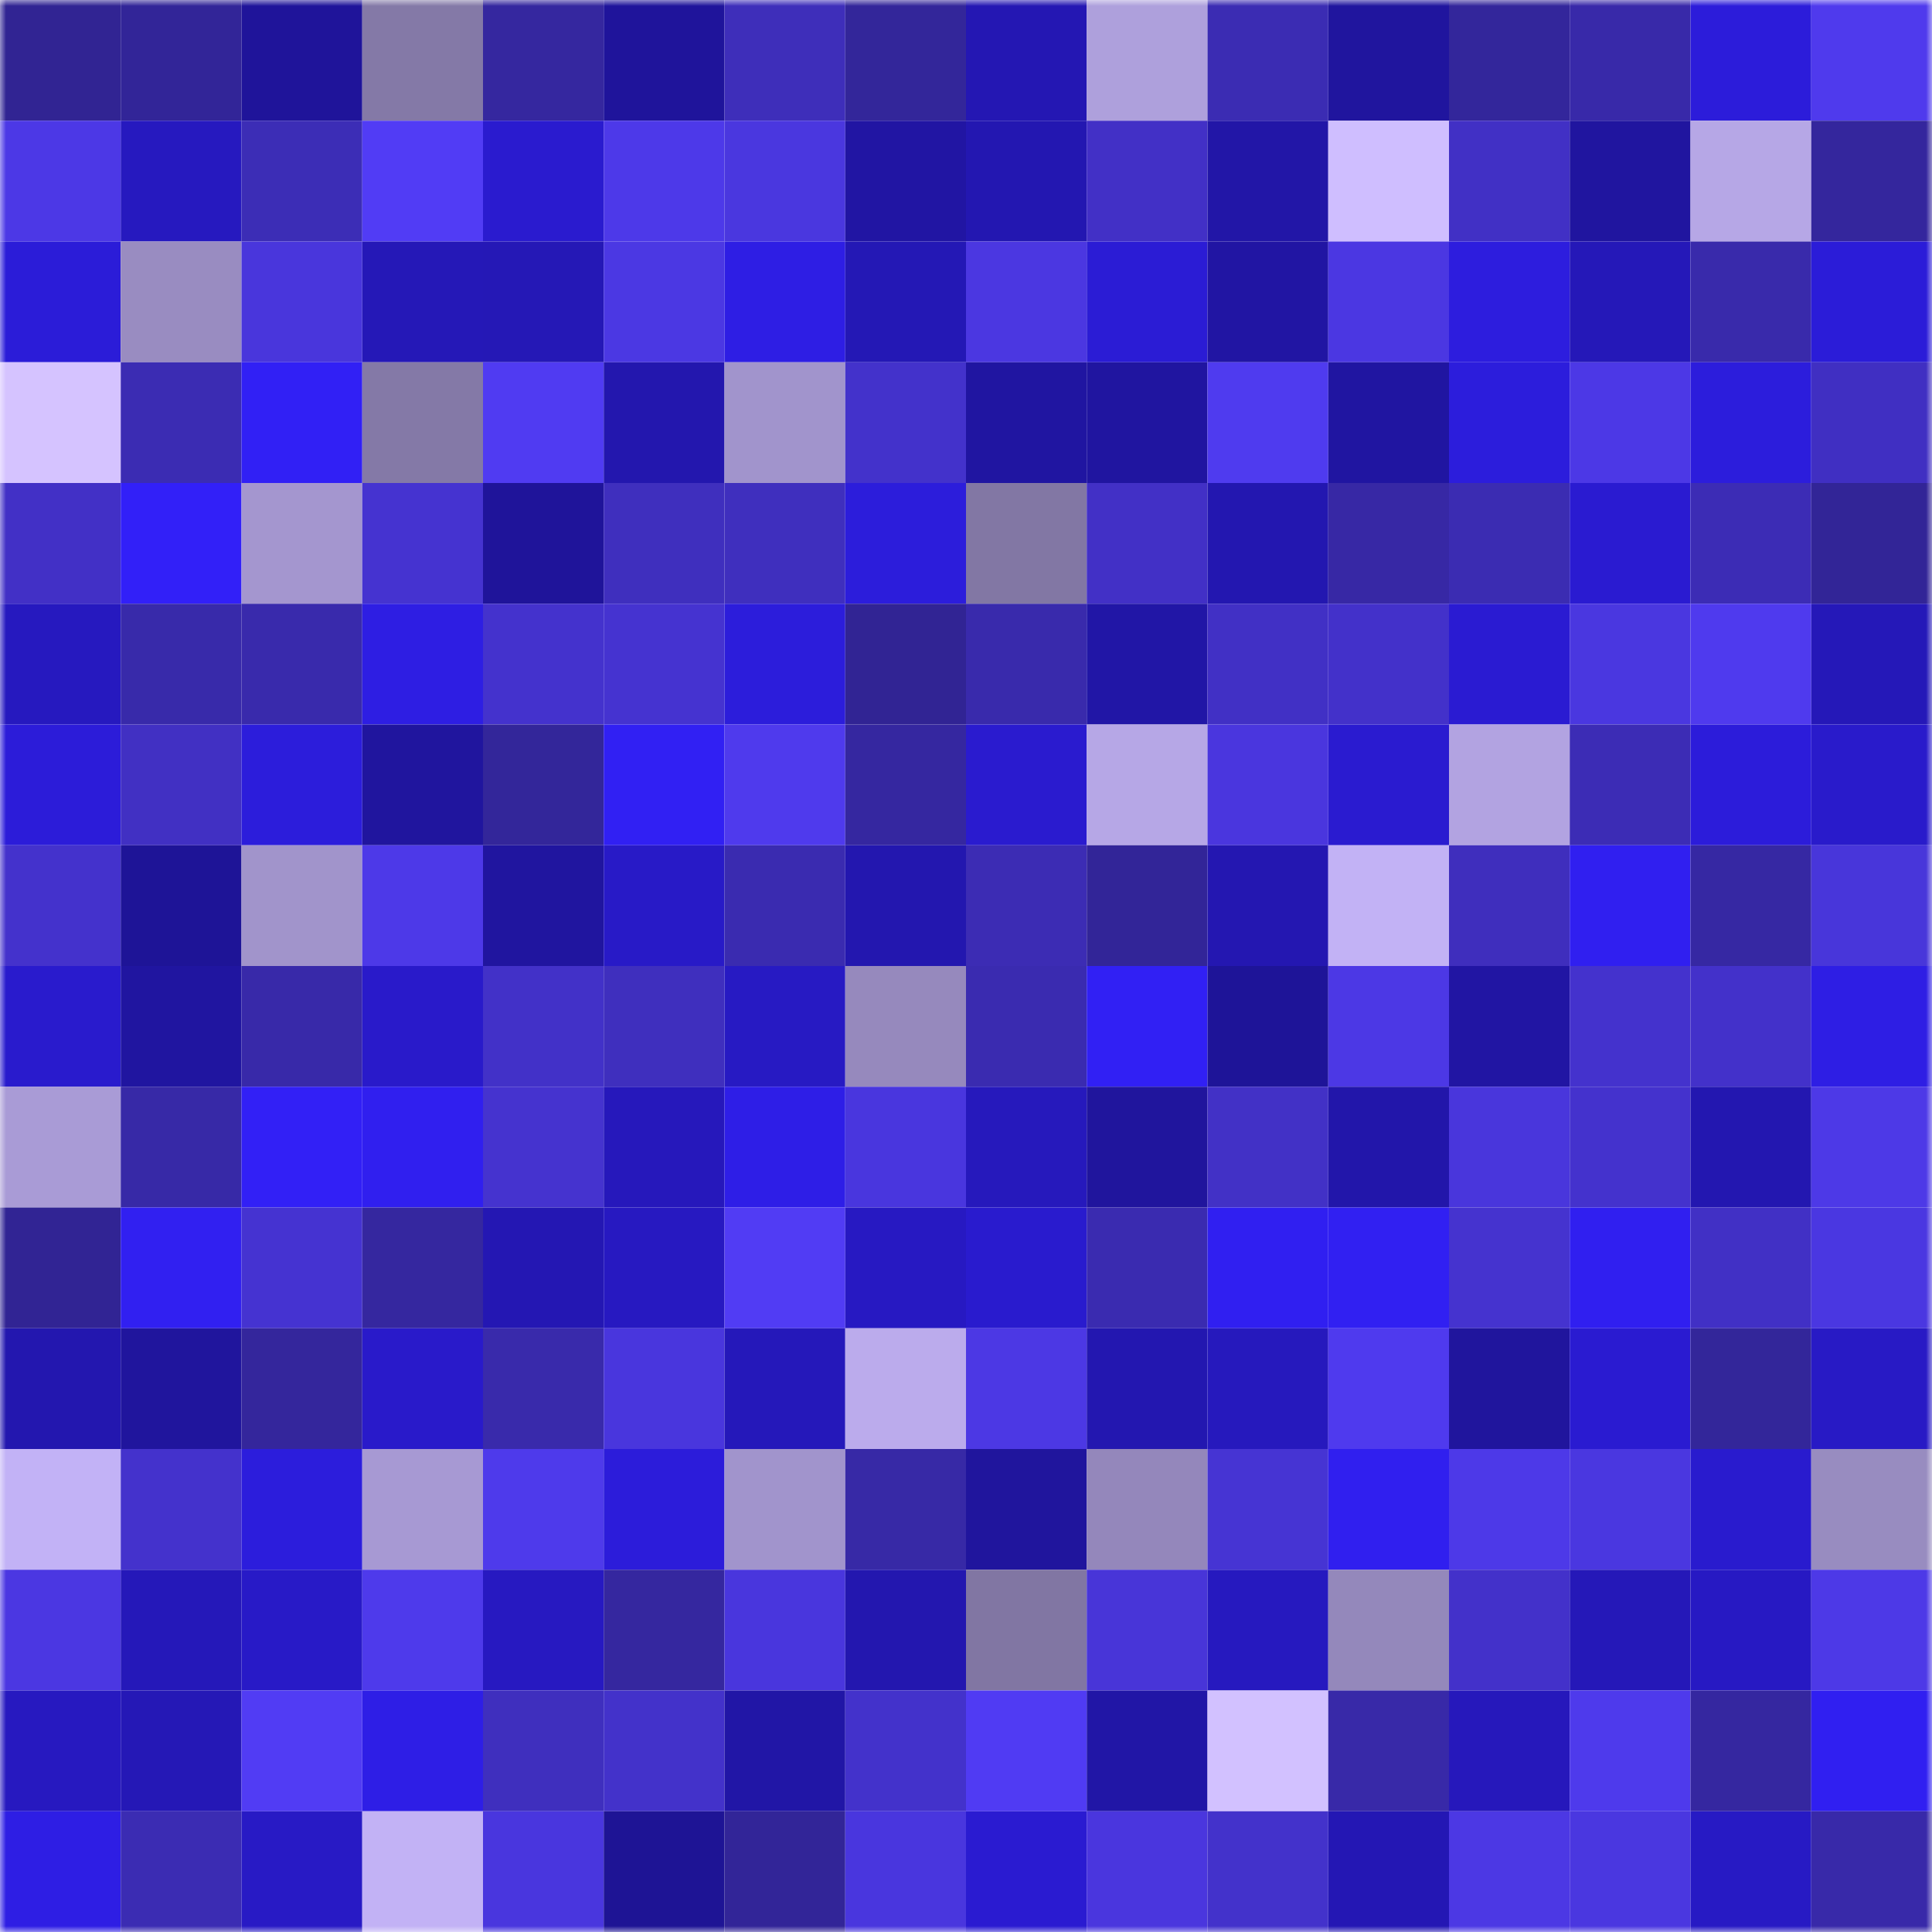 <svg viewBox="0 0 160 160" fill="none" role="img" xmlns="http://www.w3.org/2000/svg" width="240" height="240" name="farcaster%2Cchrispi"><mask id="1783141177" mask-type="alpha" maskUnits="userSpaceOnUse" x="0" y="0" width="160" height="160"><rect width="160" height="160" fill="#FFFFFF"></rect></mask><g mask="url(#1783141177)"><rect x="0" y="0" width="10" height="10" fill="#312493"></rect><rect x="10" y="0" width="10" height="10" fill="#322598"></rect><rect x="20" y="0" width="10" height="10" fill="#1f149a"></rect><rect x="30" y="0" width="10" height="10" fill="#8479a7"></rect><rect x="40" y="0" width="10" height="10" fill="#35279f"></rect><rect x="50" y="0" width="10" height="10" fill="#1f149b"></rect><rect x="60" y="0" width="10" height="10" fill="#3e2eba"></rect><rect x="70" y="0" width="10" height="10" fill="#33269a"></rect><rect x="80" y="0" width="10" height="10" fill="#2417b3"></rect><rect x="90" y="0" width="10" height="10" fill="#aea0dc"></rect><rect x="100" y="0" width="10" height="10" fill="#3b2cb3"></rect><rect x="110" y="0" width="10" height="10" fill="#20159e"></rect><rect x="120" y="0" width="10" height="10" fill="#33269b"></rect><rect x="130" y="0" width="10" height="10" fill="#3829a9"></rect><rect x="140" y="0" width="10" height="10" fill="#2c1cda"></rect><rect x="150" y="0" width="10" height="10" fill="#4f3aed"></rect><rect x="0" y="10" width="10" height="10" fill="#4c38e6"></rect><rect x="10" y="10" width="10" height="10" fill="#2619bf"></rect><rect x="20" y="10" width="10" height="10" fill="#3c2db6"></rect><rect x="30" y="10" width="10" height="10" fill="#513cf5"></rect><rect x="40" y="10" width="10" height="10" fill="#2a1bcf"></rect><rect x="50" y="10" width="10" height="10" fill="#4d39e9"></rect><rect x="60" y="10" width="10" height="10" fill="#4a37df"></rect><rect x="70" y="10" width="10" height="10" fill="#2115a3"></rect><rect x="80" y="10" width="10" height="10" fill="#2317b1"></rect><rect x="90" y="10" width="10" height="10" fill="#4230c6"></rect><rect x="100" y="10" width="10" height="10" fill="#2216a7"></rect><rect x="110" y="10" width="10" height="10" fill="#cfbeff"></rect><rect x="120" y="10" width="10" height="10" fill="#4130c5"></rect><rect x="130" y="10" width="10" height="10" fill="#20159f"></rect><rect x="140" y="10" width="10" height="10" fill="#b6a7e6"></rect><rect x="150" y="10" width="10" height="10" fill="#34269d"></rect><rect x="0" y="20" width="10" height="10" fill="#2b1cd8"></rect><rect x="10" y="20" width="10" height="10" fill="#998cc1"></rect><rect x="20" y="20" width="10" height="10" fill="#4936dc"></rect><rect x="30" y="20" width="10" height="10" fill="#2518b7"></rect><rect x="40" y="20" width="10" height="10" fill="#2518b6"></rect><rect x="50" y="20" width="10" height="10" fill="#4b38e3"></rect><rect x="60" y="20" width="10" height="10" fill="#2e1ee4"></rect><rect x="70" y="20" width="10" height="10" fill="#2418b5"></rect><rect x="80" y="20" width="10" height="10" fill="#4b37e1"></rect><rect x="90" y="20" width="10" height="10" fill="#2b1cd5"></rect><rect x="100" y="20" width="10" height="10" fill="#2115a3"></rect><rect x="110" y="20" width="10" height="10" fill="#4b37e2"></rect><rect x="120" y="20" width="10" height="10" fill="#2d1dde"></rect><rect x="130" y="20" width="10" height="10" fill="#2518b8"></rect><rect x="140" y="20" width="10" height="10" fill="#392aab"></rect><rect x="150" y="20" width="10" height="10" fill="#2b1cd8"></rect><rect x="0" y="30" width="10" height="10" fill="#d5c3ff"></rect><rect x="10" y="30" width="10" height="10" fill="#3b2cb3"></rect><rect x="20" y="30" width="10" height="10" fill="#3120f5"></rect><rect x="30" y="30" width="10" height="10" fill="#8479a7"></rect><rect x="40" y="30" width="10" height="10" fill="#503bf2"></rect><rect x="50" y="30" width="10" height="10" fill="#2317ae"></rect><rect x="60" y="30" width="10" height="10" fill="#a194cc"></rect><rect x="70" y="30" width="10" height="10" fill="#4332cb"></rect><rect x="80" y="30" width="10" height="10" fill="#2015a1"></rect><rect x="90" y="30" width="10" height="10" fill="#2015a0"></rect><rect x="100" y="30" width="10" height="10" fill="#4f3bef"></rect><rect x="110" y="30" width="10" height="10" fill="#2015a1"></rect><rect x="120" y="30" width="10" height="10" fill="#2c1ddc"></rect><rect x="130" y="30" width="10" height="10" fill="#4c38e6"></rect><rect x="140" y="30" width="10" height="10" fill="#2c1ddc"></rect><rect x="150" y="30" width="10" height="10" fill="#402fc2"></rect><rect x="0" y="40" width="10" height="10" fill="#4230c6"></rect><rect x="10" y="40" width="10" height="10" fill="#3220f8"></rect><rect x="20" y="40" width="10" height="10" fill="#a496cf"></rect><rect x="30" y="40" width="10" height="10" fill="#4533d0"></rect><rect x="40" y="40" width="10" height="10" fill="#1f149a"></rect><rect x="50" y="40" width="10" height="10" fill="#3f2fbe"></rect><rect x="60" y="40" width="10" height="10" fill="#3f2fbe"></rect><rect x="70" y="40" width="10" height="10" fill="#2c1ddb"></rect><rect x="80" y="40" width="10" height="10" fill="#8277a4"></rect><rect x="90" y="40" width="10" height="10" fill="#4230c6"></rect><rect x="100" y="40" width="10" height="10" fill="#2317b0"></rect><rect x="110" y="40" width="10" height="10" fill="#3728a5"></rect><rect x="120" y="40" width="10" height="10" fill="#3b2cb2"></rect><rect x="130" y="40" width="10" height="10" fill="#2a1bd1"></rect><rect x="140" y="40" width="10" height="10" fill="#3c2cb5"></rect><rect x="150" y="40" width="10" height="10" fill="#322597"></rect><rect x="0" y="50" width="10" height="10" fill="#2619bf"></rect><rect x="10" y="50" width="10" height="10" fill="#382aaa"></rect><rect x="20" y="50" width="10" height="10" fill="#392aac"></rect><rect x="30" y="50" width="10" height="10" fill="#2e1ee3"></rect><rect x="40" y="50" width="10" height="10" fill="#4432cd"></rect><rect x="50" y="50" width="10" height="10" fill="#4533d0"></rect><rect x="60" y="50" width="10" height="10" fill="#2c1ddb"></rect><rect x="70" y="50" width="10" height="10" fill="#312494"></rect><rect x="80" y="50" width="10" height="10" fill="#392aac"></rect><rect x="90" y="50" width="10" height="10" fill="#2116a6"></rect><rect x="100" y="50" width="10" height="10" fill="#4130c5"></rect><rect x="110" y="50" width="10" height="10" fill="#4331ca"></rect><rect x="120" y="50" width="10" height="10" fill="#2a1bd2"></rect><rect x="130" y="50" width="10" height="10" fill="#4a37e0"></rect><rect x="140" y="50" width="10" height="10" fill="#4f3aee"></rect><rect x="150" y="50" width="10" height="10" fill="#2518b8"></rect><rect x="0" y="60" width="10" height="10" fill="#2c1cd9"></rect><rect x="10" y="60" width="10" height="10" fill="#4130c3"></rect><rect x="20" y="60" width="10" height="10" fill="#2c1ddb"></rect><rect x="30" y="60" width="10" height="10" fill="#20159e"></rect><rect x="40" y="60" width="10" height="10" fill="#33269a"></rect><rect x="50" y="60" width="10" height="10" fill="#3120f3"></rect><rect x="60" y="60" width="10" height="10" fill="#4f3aed"></rect><rect x="70" y="60" width="10" height="10" fill="#3527a0"></rect><rect x="80" y="60" width="10" height="10" fill="#2a1bcf"></rect><rect x="90" y="60" width="10" height="10" fill="#b6a7e6"></rect><rect x="100" y="60" width="10" height="10" fill="#4a36de"></rect><rect x="110" y="60" width="10" height="10" fill="#2a1bd0"></rect><rect x="120" y="60" width="10" height="10" fill="#b2a3e1"></rect><rect x="130" y="60" width="10" height="10" fill="#3c2cb5"></rect><rect x="140" y="60" width="10" height="10" fill="#2c1cda"></rect><rect x="150" y="60" width="10" height="10" fill="#291bcb"></rect><rect x="0" y="70" width="10" height="10" fill="#4432cc"></rect><rect x="10" y="70" width="10" height="10" fill="#1e1497"></rect><rect x="20" y="70" width="10" height="10" fill="#a194cb"></rect><rect x="30" y="70" width="10" height="10" fill="#4d39e8"></rect><rect x="40" y="70" width="10" height="10" fill="#20159f"></rect><rect x="50" y="70" width="10" height="10" fill="#281ac7"></rect><rect x="60" y="70" width="10" height="10" fill="#3a2bb0"></rect><rect x="70" y="70" width="10" height="10" fill="#2317af"></rect><rect x="80" y="70" width="10" height="10" fill="#3c2cb4"></rect><rect x="90" y="70" width="10" height="10" fill="#322598"></rect><rect x="100" y="70" width="10" height="10" fill="#2417b1"></rect><rect x="110" y="70" width="10" height="10" fill="#c2b2f5"></rect><rect x="120" y="70" width="10" height="10" fill="#3f2ebd"></rect><rect x="130" y="70" width="10" height="10" fill="#301ff0"></rect><rect x="140" y="70" width="10" height="10" fill="#3628a3"></rect><rect x="150" y="70" width="10" height="10" fill="#4836da"></rect><rect x="0" y="80" width="10" height="10" fill="#291bcd"></rect><rect x="10" y="80" width="10" height="10" fill="#2015a0"></rect><rect x="20" y="80" width="10" height="10" fill="#3829a9"></rect><rect x="30" y="80" width="10" height="10" fill="#291aca"></rect><rect x="40" y="80" width="10" height="10" fill="#4231c8"></rect><rect x="50" y="80" width="10" height="10" fill="#3f2fbe"></rect><rect x="60" y="80" width="10" height="10" fill="#271ac3"></rect><rect x="70" y="80" width="10" height="10" fill="#9689bd"></rect><rect x="80" y="80" width="10" height="10" fill="#3a2bb0"></rect><rect x="90" y="80" width="10" height="10" fill="#3120f4"></rect><rect x="100" y="80" width="10" height="10" fill="#1e1498"></rect><rect x="110" y="80" width="10" height="10" fill="#4c38e5"></rect><rect x="120" y="80" width="10" height="10" fill="#2115a3"></rect><rect x="130" y="80" width="10" height="10" fill="#4432cd"></rect><rect x="140" y="80" width="10" height="10" fill="#4331ca"></rect><rect x="150" y="80" width="10" height="10" fill="#2e1ee4"></rect><rect x="0" y="90" width="10" height="10" fill="#a99bd6"></rect><rect x="10" y="90" width="10" height="10" fill="#3729a7"></rect><rect x="20" y="90" width="10" height="10" fill="#3220f6"></rect><rect x="30" y="90" width="10" height="10" fill="#301fef"></rect><rect x="40" y="90" width="10" height="10" fill="#4533cf"></rect><rect x="50" y="90" width="10" height="10" fill="#2618bb"></rect><rect x="60" y="90" width="10" height="10" fill="#2e1ee7"></rect><rect x="70" y="90" width="10" height="10" fill="#4936de"></rect><rect x="80" y="90" width="10" height="10" fill="#2619bc"></rect><rect x="90" y="90" width="10" height="10" fill="#20159d"></rect><rect x="100" y="90" width="10" height="10" fill="#4231c6"></rect><rect x="110" y="90" width="10" height="10" fill="#2216aa"></rect><rect x="120" y="90" width="10" height="10" fill="#4936dc"></rect><rect x="130" y="90" width="10" height="10" fill="#4432cd"></rect><rect x="140" y="90" width="10" height="10" fill="#2317b0"></rect><rect x="150" y="90" width="10" height="10" fill="#4d39e7"></rect><rect x="0" y="100" width="10" height="10" fill="#312494"></rect><rect x="10" y="100" width="10" height="10" fill="#3120f1"></rect><rect x="20" y="100" width="10" height="10" fill="#4533d1"></rect><rect x="30" y="100" width="10" height="10" fill="#35279f"></rect><rect x="40" y="100" width="10" height="10" fill="#2417b3"></rect><rect x="50" y="100" width="10" height="10" fill="#2719c1"></rect><rect x="60" y="100" width="10" height="10" fill="#513cf4"></rect><rect x="70" y="100" width="10" height="10" fill="#2719c2"></rect><rect x="80" y="100" width="10" height="10" fill="#291bce"></rect><rect x="90" y="100" width="10" height="10" fill="#3a2bb0"></rect><rect x="100" y="100" width="10" height="10" fill="#301ff1"></rect><rect x="110" y="100" width="10" height="10" fill="#3120f2"></rect><rect x="120" y="100" width="10" height="10" fill="#4533cf"></rect><rect x="130" y="100" width="10" height="10" fill="#301ff0"></rect><rect x="140" y="100" width="10" height="10" fill="#4130c5"></rect><rect x="150" y="100" width="10" height="10" fill="#4a37e1"></rect><rect x="0" y="110" width="10" height="10" fill="#2317af"></rect><rect x="10" y="110" width="10" height="10" fill="#20159d"></rect><rect x="20" y="110" width="10" height="10" fill="#34269c"></rect><rect x="30" y="110" width="10" height="10" fill="#291aca"></rect><rect x="40" y="110" width="10" height="10" fill="#392aab"></rect><rect x="50" y="110" width="10" height="10" fill="#4936dd"></rect><rect x="60" y="110" width="10" height="10" fill="#2518ba"></rect><rect x="70" y="110" width="10" height="10" fill="#bbabec"></rect><rect x="80" y="110" width="10" height="10" fill="#4c38e4"></rect><rect x="90" y="110" width="10" height="10" fill="#2317b0"></rect><rect x="100" y="110" width="10" height="10" fill="#2619bd"></rect><rect x="110" y="110" width="10" height="10" fill="#4f3aee"></rect><rect x="120" y="110" width="10" height="10" fill="#20159d"></rect><rect x="130" y="110" width="10" height="10" fill="#2a1bd1"></rect><rect x="140" y="110" width="10" height="10" fill="#33269a"></rect><rect x="150" y="110" width="10" height="10" fill="#281ac5"></rect><rect x="0" y="120" width="10" height="10" fill="#c2b2f6"></rect><rect x="10" y="120" width="10" height="10" fill="#4432cc"></rect><rect x="20" y="120" width="10" height="10" fill="#2c1ddc"></rect><rect x="30" y="120" width="10" height="10" fill="#a799d3"></rect><rect x="40" y="120" width="10" height="10" fill="#4e3aeb"></rect><rect x="50" y="120" width="10" height="10" fill="#2c1cda"></rect><rect x="60" y="120" width="10" height="10" fill="#a194cc"></rect><rect x="70" y="120" width="10" height="10" fill="#3729a6"></rect><rect x="80" y="120" width="10" height="10" fill="#20159d"></rect><rect x="90" y="120" width="10" height="10" fill="#9487bb"></rect><rect x="100" y="120" width="10" height="10" fill="#4634d3"></rect><rect x="110" y="120" width="10" height="10" fill="#301fef"></rect><rect x="120" y="120" width="10" height="10" fill="#4d39e8"></rect><rect x="130" y="120" width="10" height="10" fill="#4a37e0"></rect><rect x="140" y="120" width="10" height="10" fill="#291bce"></rect><rect x="150" y="120" width="10" height="10" fill="#988cc0"></rect><rect x="0" y="130" width="10" height="10" fill="#4b37e2"></rect><rect x="10" y="130" width="10" height="10" fill="#2518b9"></rect><rect x="20" y="130" width="10" height="10" fill="#281ac7"></rect><rect x="30" y="130" width="10" height="10" fill="#4e3aeb"></rect><rect x="40" y="130" width="10" height="10" fill="#2719c1"></rect><rect x="50" y="130" width="10" height="10" fill="#35279f"></rect><rect x="60" y="130" width="10" height="10" fill="#4936dd"></rect><rect x="70" y="130" width="10" height="10" fill="#2317af"></rect><rect x="80" y="130" width="10" height="10" fill="#8176a3"></rect><rect x="90" y="130" width="10" height="10" fill="#4835d8"></rect><rect x="100" y="130" width="10" height="10" fill="#2619bf"></rect><rect x="110" y="130" width="10" height="10" fill="#9488bb"></rect><rect x="120" y="130" width="10" height="10" fill="#4331ca"></rect><rect x="130" y="130" width="10" height="10" fill="#2518b8"></rect><rect x="140" y="130" width="10" height="10" fill="#2719c3"></rect><rect x="150" y="130" width="10" height="10" fill="#4d39e7"></rect><rect x="0" y="140" width="10" height="10" fill="#2719c0"></rect><rect x="10" y="140" width="10" height="10" fill="#2518b6"></rect><rect x="20" y="140" width="10" height="10" fill="#513cf4"></rect><rect x="30" y="140" width="10" height="10" fill="#2e1ee6"></rect><rect x="40" y="140" width="10" height="10" fill="#3f2fbe"></rect><rect x="50" y="140" width="10" height="10" fill="#4332ca"></rect><rect x="60" y="140" width="10" height="10" fill="#2116a6"></rect><rect x="70" y="140" width="10" height="10" fill="#4332cb"></rect><rect x="80" y="140" width="10" height="10" fill="#503bf3"></rect><rect x="90" y="140" width="10" height="10" fill="#2116a6"></rect><rect x="100" y="140" width="10" height="10" fill="#d2c1ff"></rect><rect x="110" y="140" width="10" height="10" fill="#3829a8"></rect><rect x="120" y="140" width="10" height="10" fill="#2618bb"></rect><rect x="130" y="140" width="10" height="10" fill="#4e3aec"></rect><rect x="140" y="140" width="10" height="10" fill="#3527a0"></rect><rect x="150" y="140" width="10" height="10" fill="#301ff1"></rect><rect x="0" y="150" width="10" height="10" fill="#2e1ee4"></rect><rect x="10" y="150" width="10" height="10" fill="#3b2cb3"></rect><rect x="20" y="150" width="10" height="10" fill="#281ac5"></rect><rect x="30" y="150" width="10" height="10" fill="#c2b2f5"></rect><rect x="40" y="150" width="10" height="10" fill="#4936de"></rect><rect x="50" y="150" width="10" height="10" fill="#1e1495"></rect><rect x="60" y="150" width="10" height="10" fill="#322598"></rect><rect x="70" y="150" width="10" height="10" fill="#4936de"></rect><rect x="80" y="150" width="10" height="10" fill="#2a1bd1"></rect><rect x="90" y="150" width="10" height="10" fill="#4a36de"></rect><rect x="100" y="150" width="10" height="10" fill="#4332cb"></rect><rect x="110" y="150" width="10" height="10" fill="#2417b4"></rect><rect x="120" y="150" width="10" height="10" fill="#4c38e4"></rect><rect x="130" y="150" width="10" height="10" fill="#4a37e0"></rect><rect x="140" y="150" width="10" height="10" fill="#271ac4"></rect><rect x="150" y="150" width="10" height="10" fill="#3829a9"></rect></g></svg>